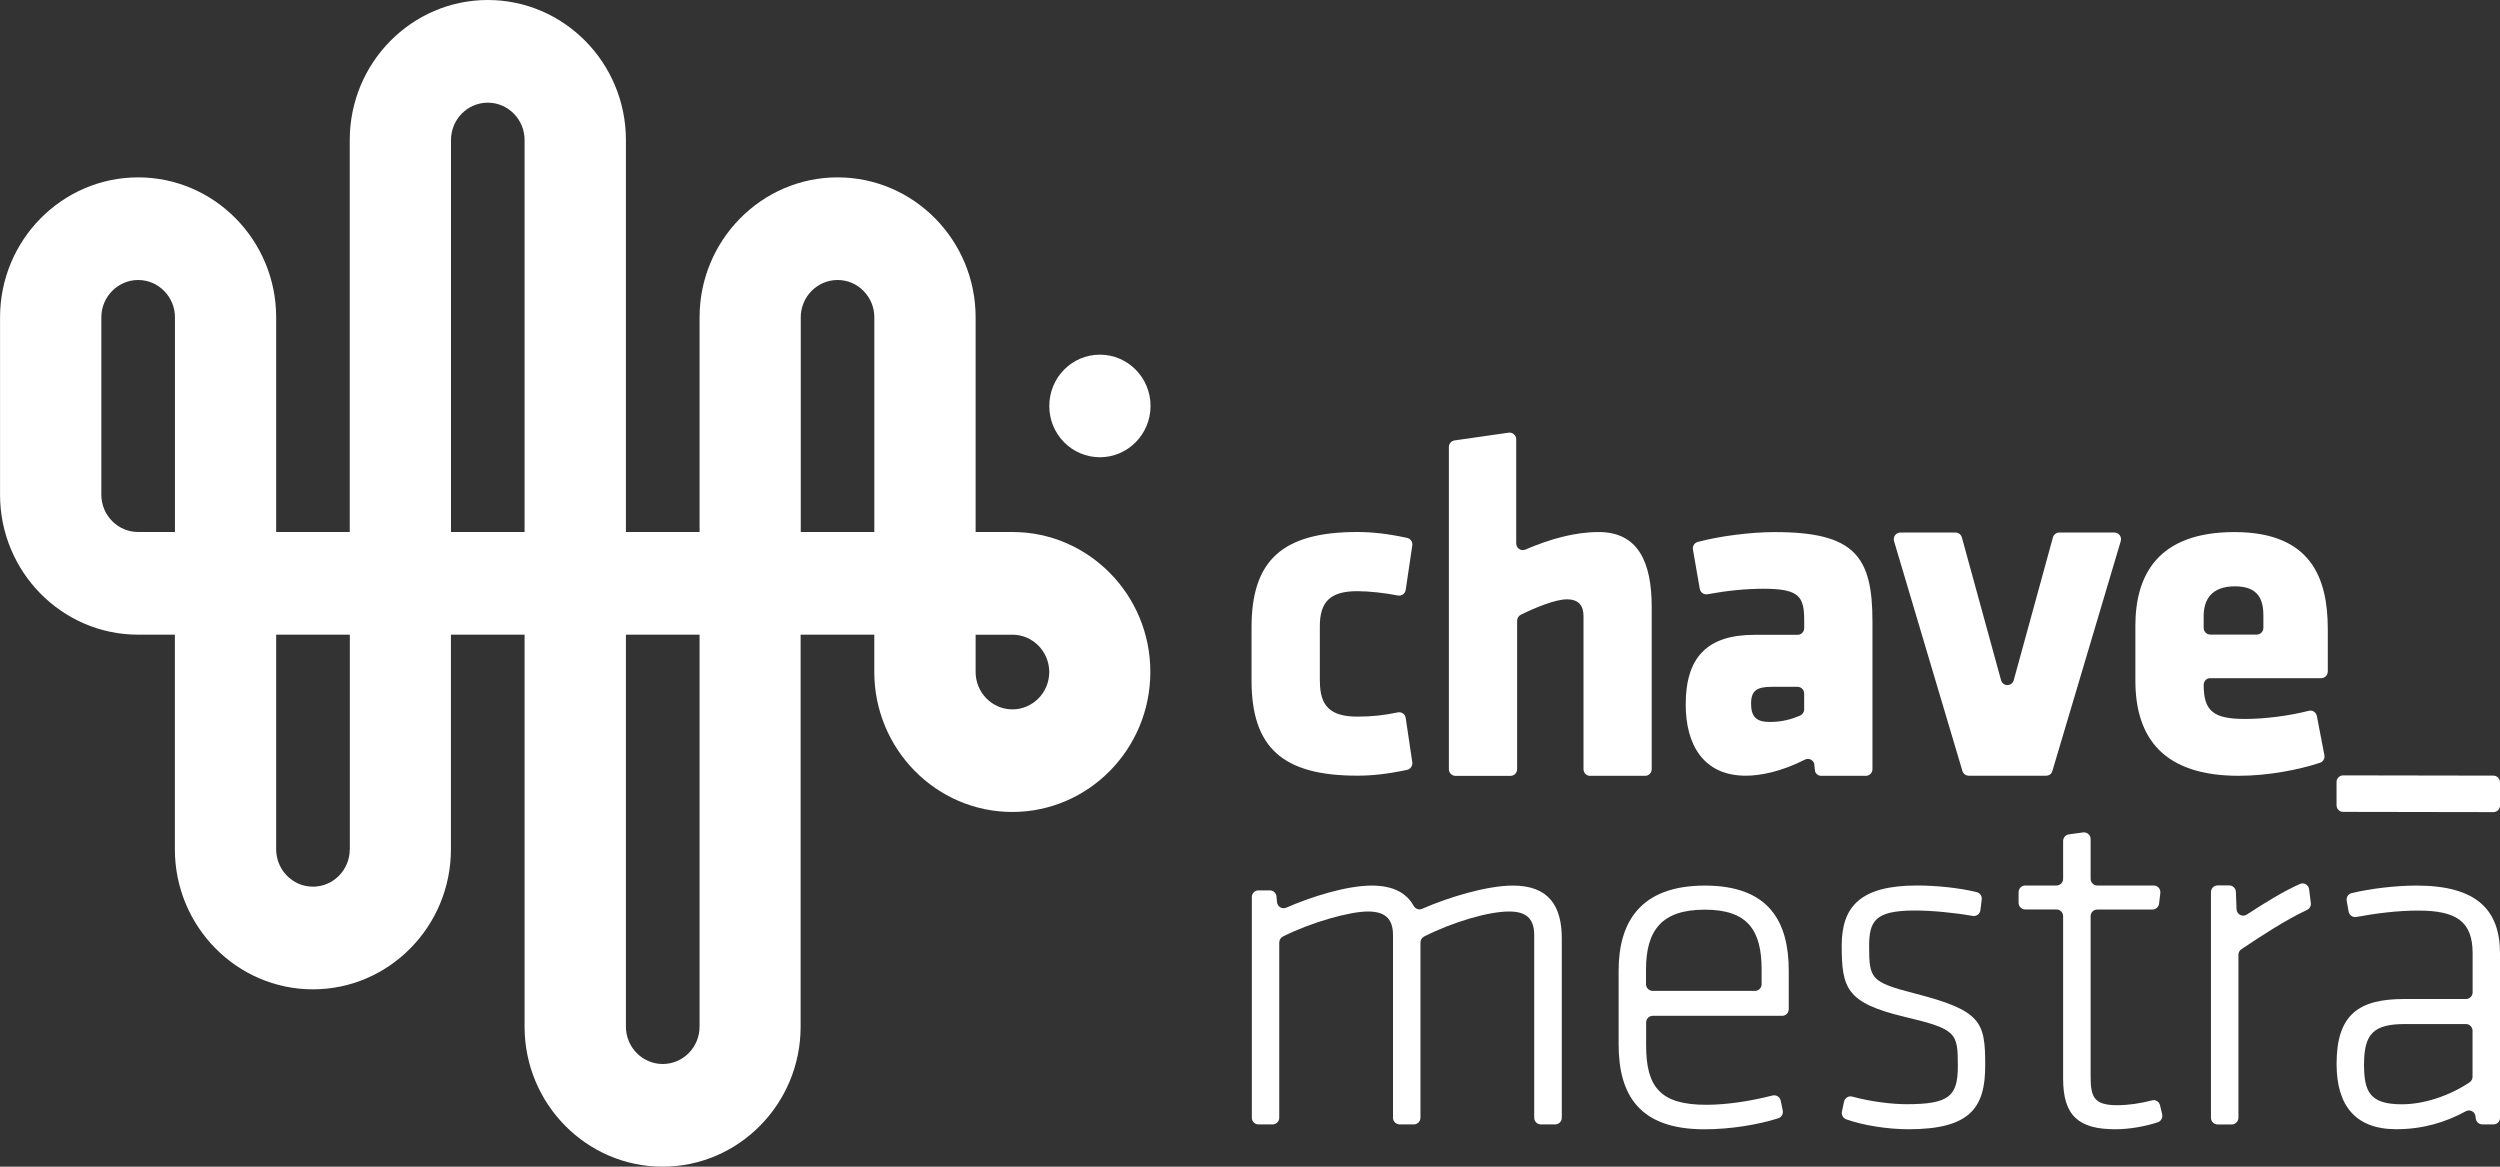 <svg width="60" height="28" viewBox="0 0 60 28" fill="none" xmlns="http://www.w3.org/2000/svg">
<rect x="0" y="0" width="60" height="28" fill="#333333" stroke="none"/>
<path d="M31.678 16.356C31.678 16.933 31.917 17.199 32.576 17.199C32.938 17.199 33.224 17.165 33.549 17.097C33.639 17.079 33.724 17.14 33.737 17.231L33.895 18.295C33.907 18.38 33.851 18.459 33.769 18.477C33.287 18.579 32.926 18.616 32.574 18.616C30.777 18.616 30.037 17.936 30.037 16.332V15.052C30.037 13.449 30.777 12.768 32.574 12.768C32.926 12.768 33.287 12.806 33.769 12.909C33.851 12.927 33.908 13.006 33.895 13.091L33.737 14.157C33.724 14.248 33.639 14.308 33.549 14.292C33.23 14.229 32.845 14.188 32.574 14.188C31.914 14.188 31.676 14.454 31.676 15.031V16.356H31.678Z" fill="white"/>
<path d="M38.162 18.621C38.074 18.621 38.004 18.548 38.004 18.46V14.788C38.004 14.535 37.89 14.384 37.605 14.384C37.333 14.384 36.851 14.579 36.501 14.753C36.445 14.781 36.411 14.837 36.411 14.899V18.46C36.411 18.55 36.339 18.621 36.252 18.621H34.932C34.844 18.621 34.773 18.548 34.773 18.46V10.729C34.773 10.649 34.832 10.58 34.911 10.57L36.207 10.384C36.303 10.371 36.389 10.447 36.389 10.544V13.041C36.389 13.156 36.504 13.234 36.609 13.19C37.206 12.933 37.8 12.769 38.367 12.769C39.312 12.769 39.641 13.484 39.641 14.568V18.459C39.641 18.548 39.569 18.62 39.483 18.62H38.162V18.621Z" fill="white"/>
<path d="M43.56 18.509L43.541 18.327C43.511 18.233 43.406 18.187 43.319 18.231C42.749 18.521 42.244 18.617 41.901 18.617C40.878 18.617 40.457 17.867 40.457 16.909C40.457 15.778 40.969 15.236 42.107 15.236H43.142C43.231 15.236 43.301 15.164 43.301 15.075V14.902C43.301 14.325 43.199 14.13 42.322 14.13C41.882 14.13 41.444 14.177 40.979 14.262C40.893 14.277 40.809 14.219 40.794 14.131L40.631 13.19C40.616 13.107 40.667 13.028 40.746 13.006C41.268 12.867 42.014 12.77 42.596 12.77C44.518 12.77 44.939 13.358 44.939 14.915V18.459C44.939 18.549 44.867 18.62 44.78 18.62H43.713C43.642 18.622 43.581 18.576 43.56 18.509ZM43.3 16.645C43.3 16.555 43.228 16.484 43.141 16.484H42.515C42.162 16.484 42.026 16.577 42.026 16.888C42.026 17.199 42.151 17.327 42.469 17.327C42.765 17.327 42.984 17.266 43.201 17.175C43.261 17.149 43.3 17.091 43.3 17.025V16.645Z" fill="white"/>
<path d="M49.109 18.617H47.25C47.181 18.617 47.118 18.571 47.098 18.504L45.458 12.991C45.425 12.886 45.503 12.781 45.609 12.781H46.932C47.003 12.781 47.066 12.828 47.085 12.898L48.025 16.324C48.068 16.481 48.287 16.481 48.33 16.324L49.27 12.898C49.29 12.828 49.353 12.781 49.423 12.781H50.746C50.854 12.781 50.93 12.887 50.897 12.991L49.257 18.504C49.24 18.571 49.178 18.617 49.109 18.617Z" fill="white"/>
<path d="M53.047 16.275C52.958 16.275 52.888 16.348 52.888 16.436C52.888 17.082 53.138 17.255 53.889 17.255C54.347 17.255 54.94 17.181 55.41 17.059C55.499 17.037 55.588 17.093 55.605 17.186L55.785 18.122C55.8 18.203 55.755 18.282 55.678 18.307C55.175 18.473 54.437 18.619 53.729 18.619C51.932 18.619 51.249 17.718 51.249 16.334V15.019C51.249 13.808 51.783 12.77 53.626 12.77C55.469 12.77 55.867 13.878 55.867 15.1V16.115C55.867 16.205 55.795 16.276 55.708 16.276H53.047V16.275ZM54.322 14.787C54.322 14.395 54.208 14.072 53.639 14.072C53.071 14.072 52.888 14.395 52.888 14.787V15.069C52.888 15.159 52.96 15.23 53.047 15.23H54.162C54.25 15.23 54.321 15.157 54.321 15.069V14.787H54.322Z" fill="white"/>
<path d="M56.077 19.324V18.77C56.077 18.681 56.148 18.609 56.235 18.609L59.841 18.615C59.93 18.615 60 18.688 60 18.776V19.33C60 19.42 59.928 19.491 59.841 19.491L56.235 19.485C56.148 19.487 56.077 19.414 56.077 19.324Z" fill="white"/>
<path d="M36.98 26.986C36.892 26.986 36.821 26.913 36.821 26.825V22.441C36.821 22.025 36.606 21.876 36.218 21.876C35.717 21.876 34.859 22.131 34.178 22.477C34.124 22.505 34.091 22.561 34.091 22.622V26.825C34.091 26.915 34.019 26.986 33.932 26.986H33.591C33.503 26.986 33.432 26.913 33.432 26.825V22.441C33.432 22.025 33.217 21.876 32.829 21.876C32.394 21.876 31.476 22.131 30.789 22.477C30.735 22.505 30.702 22.561 30.702 22.622V26.825C30.702 26.915 30.63 26.986 30.543 26.986H30.202C30.114 26.986 30.044 26.913 30.044 26.825V21.53C30.044 21.441 30.115 21.369 30.202 21.369H30.477C30.56 21.369 30.629 21.433 30.636 21.517L30.648 21.65C30.659 21.761 30.771 21.828 30.871 21.784C31.468 21.521 32.322 21.254 32.92 21.254C33.438 21.254 33.756 21.431 33.926 21.738C33.967 21.812 34.053 21.846 34.13 21.812C34.767 21.532 35.687 21.254 36.311 21.254C37.176 21.254 37.483 21.75 37.483 22.523V26.825C37.483 26.915 37.411 26.986 37.324 26.986H36.98Z" fill="white"/>
<path d="M40.95 26.515C41.463 26.515 42.033 26.421 42.541 26.292C42.629 26.27 42.718 26.326 42.737 26.415L42.786 26.651C42.803 26.733 42.757 26.813 42.677 26.839C42.177 26.998 41.517 27.103 40.905 27.103C39.347 27.103 38.847 26.283 38.847 25.061V23.296C38.847 22.142 39.359 21.254 40.917 21.254C42.475 21.254 42.93 22.142 42.93 23.296V24.219C42.93 24.308 42.858 24.38 42.771 24.38H39.666C39.577 24.38 39.507 24.452 39.507 24.54V25.082C39.505 26.089 39.847 26.515 40.95 26.515ZM39.664 23.781H42.12C42.209 23.781 42.279 23.709 42.279 23.62V23.274C42.279 22.329 41.95 21.832 40.914 21.832C39.878 21.832 39.504 22.329 39.504 23.274V23.62C39.505 23.709 39.576 23.781 39.664 23.781Z" fill="white"/>
<path d="M45.805 27.102C45.304 27.102 44.72 27.01 44.31 26.864C44.234 26.837 44.19 26.758 44.207 26.677L44.256 26.441C44.276 26.351 44.364 26.295 44.451 26.318C44.894 26.438 45.394 26.501 45.759 26.501C46.783 26.501 46.988 26.305 46.988 25.59C46.988 24.783 46.965 24.702 45.702 24.402C44.314 24.068 44.201 23.722 44.201 22.694C44.201 21.761 44.644 21.252 46.009 21.252C46.468 21.252 47.021 21.308 47.441 21.411C47.521 21.431 47.572 21.507 47.561 21.587L47.53 21.843C47.519 21.935 47.434 21.997 47.344 21.982C46.914 21.906 46.364 21.852 45.962 21.852C44.995 21.852 44.859 22.105 44.859 22.717C44.859 23.489 44.904 23.57 45.928 23.836C47.555 24.252 47.645 24.516 47.645 25.566C47.648 26.585 47.284 27.102 45.805 27.102Z" fill="white"/>
<path d="M51.892 26.742C51.911 26.825 51.866 26.908 51.788 26.934C51.486 27.034 51.109 27.102 50.766 27.102C49.89 27.102 49.515 26.779 49.515 25.891V21.988C49.515 21.898 49.443 21.827 49.356 21.827H48.605C48.516 21.827 48.446 21.754 48.446 21.666V21.413C48.446 21.323 48.518 21.252 48.605 21.252H49.356C49.444 21.252 49.515 21.179 49.515 21.091V20.185C49.515 20.104 49.573 20.036 49.652 20.025L49.993 19.978C50.089 19.965 50.175 20.04 50.175 20.138V21.091C50.175 21.18 50.246 21.252 50.333 21.252H51.69C51.785 21.252 51.859 21.337 51.848 21.432L51.818 21.686C51.809 21.766 51.74 21.829 51.66 21.829H50.333C50.245 21.829 50.175 21.901 50.175 21.989V25.823C50.175 26.319 50.243 26.525 50.812 26.525C51.071 26.525 51.365 26.484 51.648 26.409C51.733 26.386 51.82 26.439 51.841 26.527L51.892 26.742Z" fill="white"/>
<path d="M55.367 21.839C54.842 22.085 54.279 22.457 53.792 22.782C53.748 22.812 53.722 22.862 53.722 22.917V26.826C53.722 26.915 53.65 26.987 53.563 26.987H53.222C53.134 26.987 53.063 26.914 53.063 26.826V21.411C53.063 21.321 53.135 21.25 53.222 21.25H53.502C53.587 21.25 53.658 21.318 53.661 21.405L53.677 21.821C53.682 21.945 53.819 22.018 53.923 21.95C54.363 21.663 54.797 21.394 55.198 21.215C55.295 21.171 55.406 21.236 55.419 21.344L55.46 21.674C55.469 21.743 55.431 21.81 55.367 21.839Z" fill="white"/>
<path d="M59.843 26.986H59.576C59.495 26.986 59.427 26.924 59.418 26.842L59.413 26.795C59.401 26.681 59.28 26.616 59.18 26.67C58.695 26.936 58.147 27.101 57.511 27.101C56.532 27.101 56.078 26.537 56.078 25.533C56.078 24.345 56.612 23.976 57.705 23.976H59.184C59.272 23.976 59.343 23.903 59.343 23.815V22.88C59.343 22.107 58.945 21.854 58.035 21.854C57.544 21.854 57.026 21.919 56.554 22.007C56.467 22.023 56.383 21.966 56.367 21.878L56.321 21.621C56.306 21.536 56.356 21.454 56.439 21.435C56.879 21.328 57.49 21.254 57.999 21.254C59.431 21.254 60 21.831 60 22.881V26.827C60.001 26.915 59.931 26.986 59.843 26.986ZM59.341 24.738C59.341 24.648 59.269 24.577 59.183 24.577H57.726C56.964 24.577 56.737 24.808 56.737 25.545C56.737 26.203 56.873 26.503 57.647 26.503C58.168 26.503 58.781 26.304 59.271 25.975C59.316 25.945 59.341 25.895 59.341 25.84V24.738Z" fill="white"/>
<path d="M26.397 10.974C27.068 10.974 27.613 10.423 27.613 9.743C27.613 9.063 27.069 8.512 26.397 8.512C25.725 8.512 25.183 9.063 25.183 9.743C25.182 10.423 25.725 10.974 26.397 10.974Z" fill="white"/>
<path d="M24.298 12.768H23.415V7.616C23.415 5.764 21.929 4.257 20.103 4.257C18.277 4.257 16.79 5.764 16.79 7.616V12.768H15.022V3.359C15.021 1.507 13.534 0 11.708 0C9.882 0 8.394 1.507 8.394 3.359V12.768H6.628V7.616C6.628 5.764 5.142 4.257 3.316 4.257C1.489 4.257 0.001 5.764 0.001 7.616V11.873C0.001 13.725 1.488 15.232 3.314 15.232H4.197V20.384C4.197 22.236 5.684 23.744 7.51 23.744C9.336 23.744 10.822 22.236 10.822 20.384V15.232H12.59V24.641C12.59 26.493 14.076 28 15.903 28C17.729 28 19.215 26.493 19.215 24.641V15.232H20.983V16.128C20.983 17.98 22.469 19.487 24.295 19.487C26.122 19.487 27.608 17.98 27.608 16.128C27.611 14.275 26.125 12.768 24.298 12.768ZM4.199 12.768H3.316C2.828 12.768 2.432 12.366 2.432 11.873V7.616C2.432 7.123 2.829 6.72 3.316 6.72C3.803 6.72 4.199 7.123 4.199 7.616V12.768ZM8.394 20.384C8.394 20.879 7.998 21.28 7.511 21.28C7.023 21.28 6.628 20.877 6.628 20.384V15.232H8.396V20.384H8.394ZM12.591 12.768H10.824V3.359C10.824 2.866 11.22 2.464 11.707 2.464C12.193 2.464 12.59 2.866 12.59 3.359V12.768H12.591ZM16.789 24.641C16.789 25.136 16.392 25.536 15.906 25.536C15.418 25.536 15.022 25.134 15.022 24.641V15.232H16.79V24.641H16.789ZM19.218 12.768V7.616C19.218 7.123 19.615 6.72 20.101 6.72C20.338 6.72 20.559 6.813 20.725 6.983C20.892 7.153 20.984 7.378 20.984 7.616V12.768H19.218ZM25.182 16.144C25.173 16.631 24.78 17.025 24.298 17.025C23.811 17.025 23.415 16.622 23.415 16.129V15.233H24.298C24.785 15.233 25.18 15.634 25.182 16.126V16.144Z" fill="white"/>
</svg>
